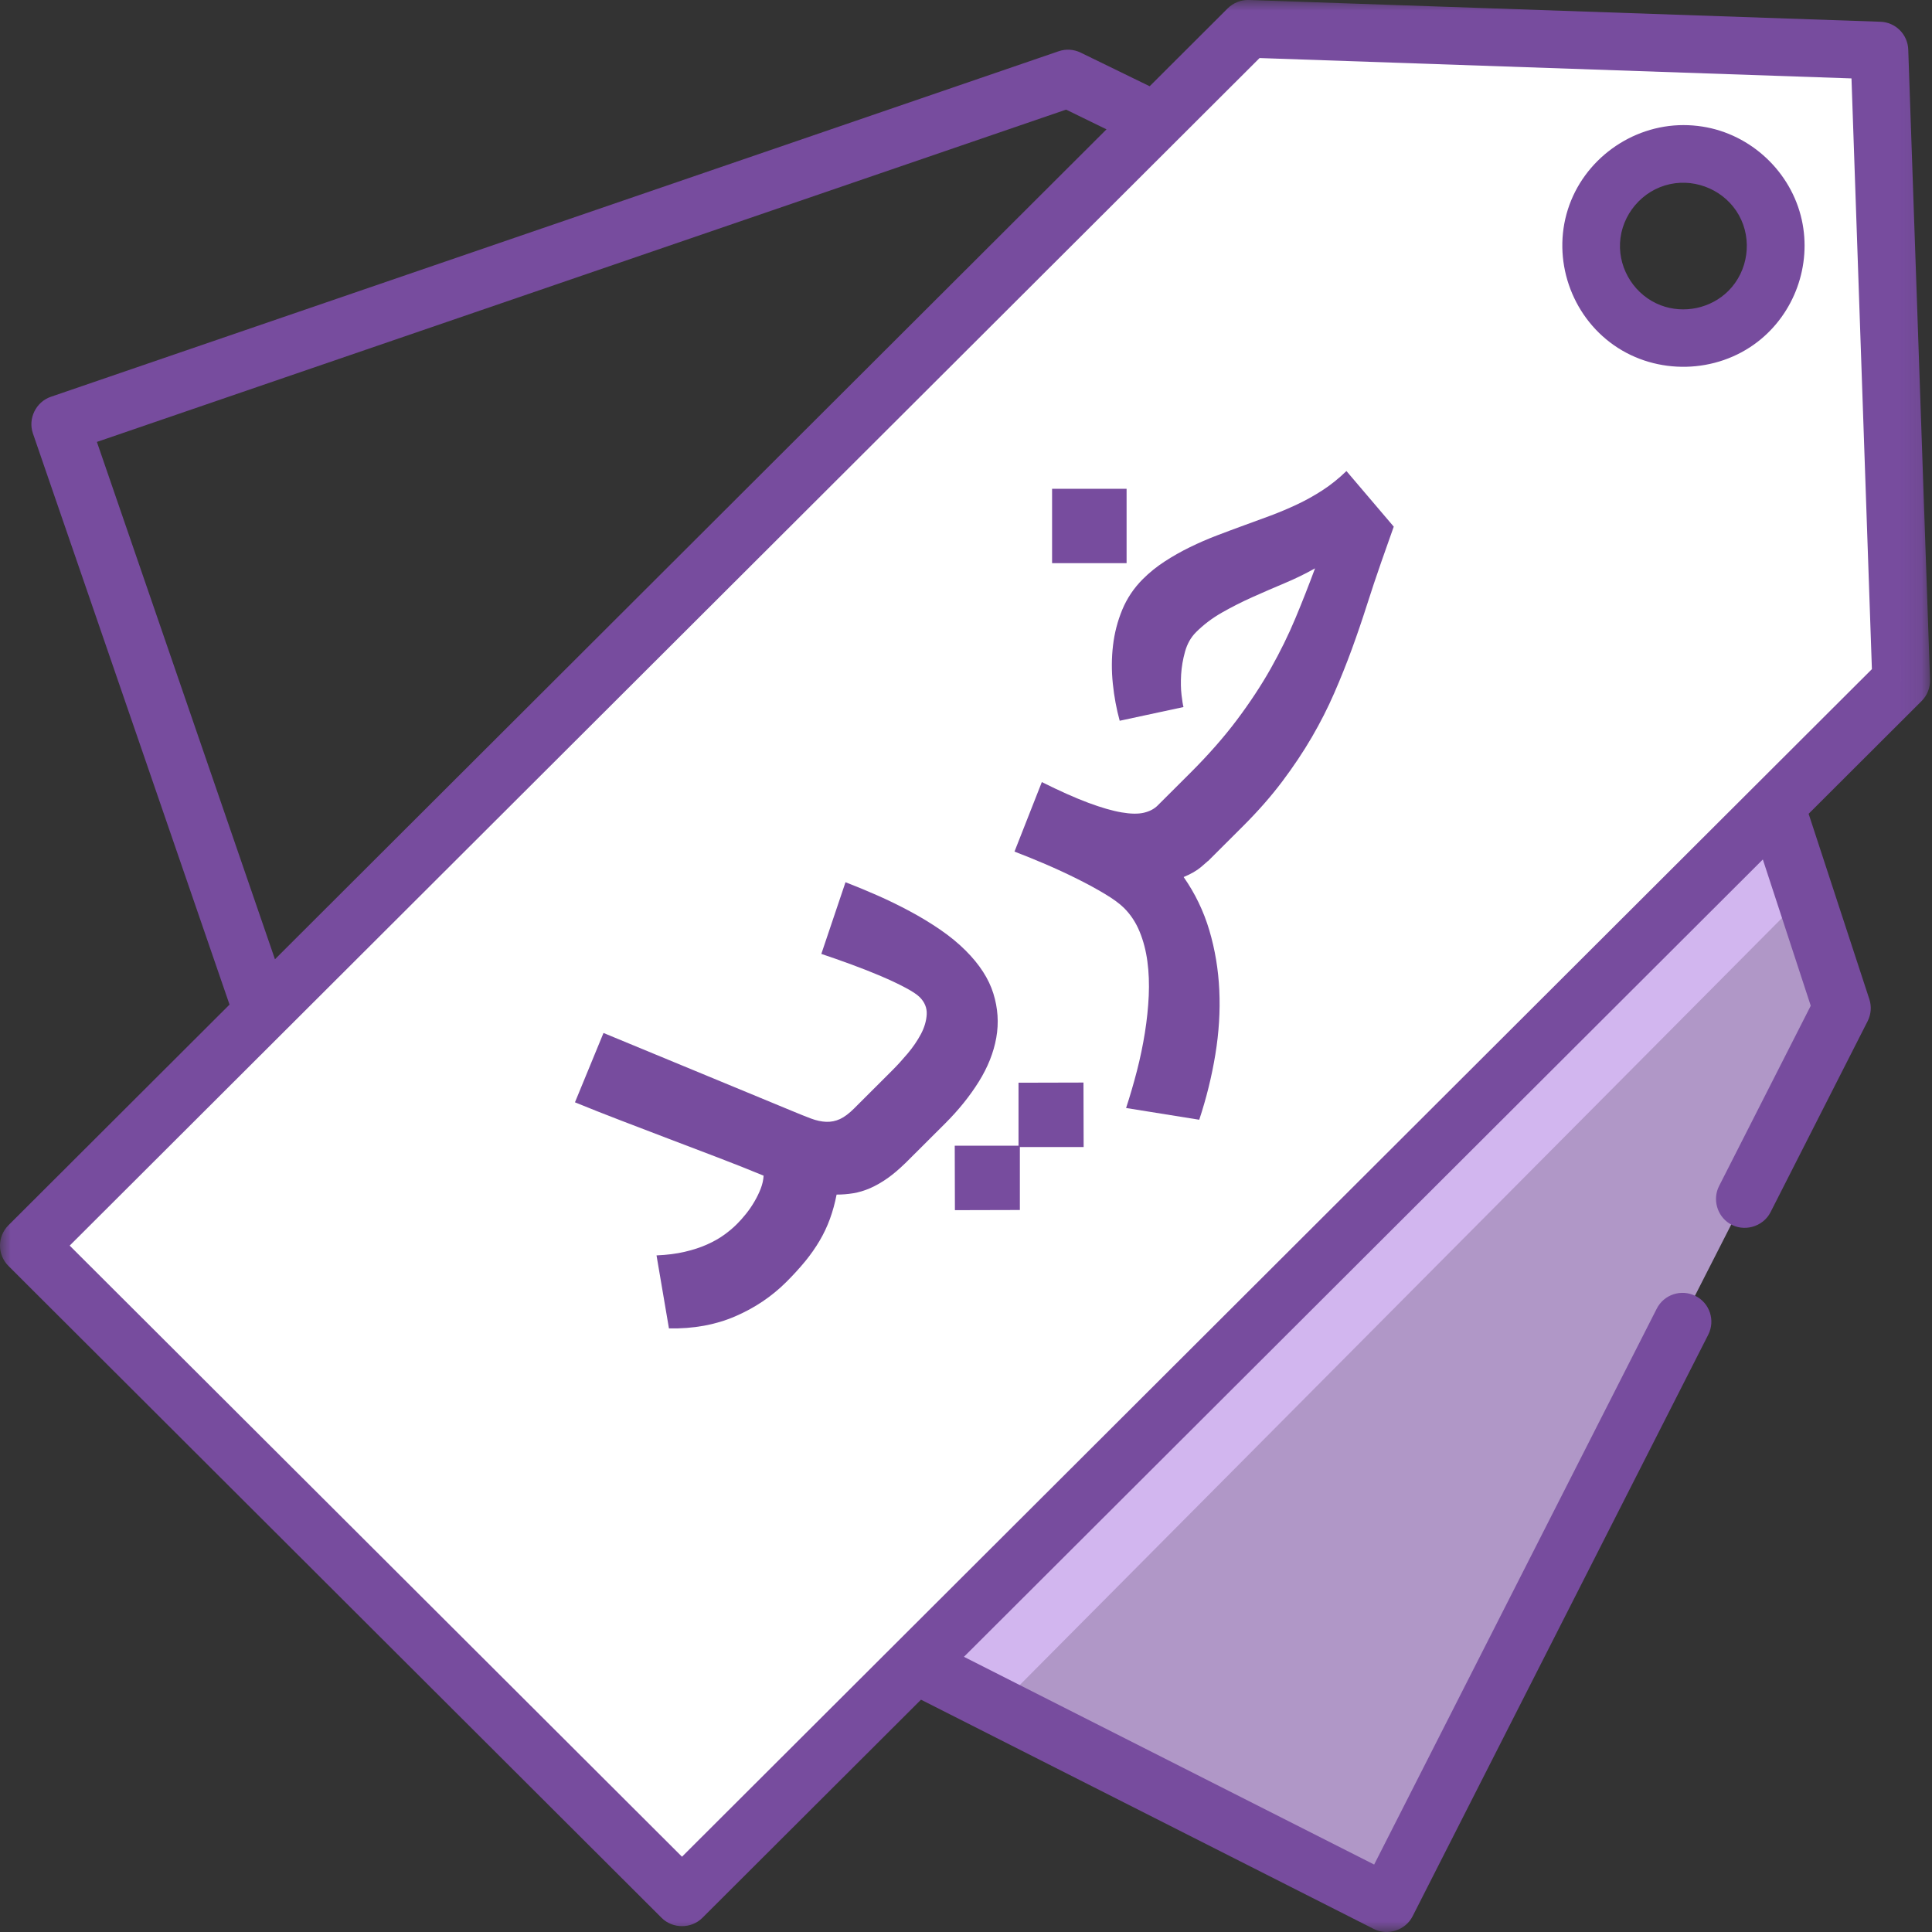 <?xml version="1.0" encoding="UTF-8"?>
<svg width="92px" height="92px" viewBox="0 0 92 92" version="1.1" xmlns="http://www.w3.org/2000/svg" xmlns:xlink="http://www.w3.org/1999/xlink">
    <rect x="0" y="0" width="92" height="92" fill="#333333" stroke="none"/>
    <!-- Generator: Sketch 60.1 (88133) - https://sketch.com -->
    <title>Group 19</title>
    <desc>Created with Sketch.</desc>
    <defs>
        <polygon id="path-1" points="1.80039139e-05 1.46004884e-05 91.906 1.46004884e-05 91.906 92 1.80039139e-05 92"></polygon>
    </defs>
    <g id="Page-1" stroke="none" stroke-width="1" fill="none" fill-rule="evenodd">
        <g id="plan_income_bizz_2" transform="translate(-1220, -7212)">
            <g id="Group-19" transform="translate(1220, 7212)">
                <polygon id="Fill-1" fill="#B097C7" points="49.999 25.013 27 70.149 66.293 90 88 47.399 77.694 16"></polygon>
                <polygon id="Fill-2" fill="#D2B6EF" points="34.582 55.34 27 70.378 47.804 81 86 42.564 77.373 16"></polygon>
                <g id="Group-18">
                    <path d="M77.055,14.823 C75.337,13.109 75.337,10.329 77.055,8.615 C78.773,6.9 81.557,6.9 83.275,8.615 C84.993,10.329 84.993,13.109 83.275,14.823 C81.557,16.537 78.772,16.537 77.055,14.823 L77.055,14.823 Z M89.495,2.407 L59.431,1.372 L1.375,59.314 L32.476,90.355 L90.532,32.413 L89.495,2.407 Z" id="Fill-3" fill="#FFFFFF"></path>
                    <path d="M82.303,13.853 C81.468,14.686 80.188,14.956 79.085,14.538 C77.875,14.078 77.082,12.861 77.144,11.572 C77.209,10.224 78.204,9.049 79.528,8.767 C80.815,8.493 82.166,9.101 82.807,10.25 C83.456,11.414 83.246,12.912 82.303,13.853 M80.165,5.957 C77.681,5.957 75.413,7.605 74.661,9.972 C73.905,12.349 74.807,15.006 76.852,16.438 C78.894,17.868 81.723,17.801 83.696,16.277 C85.45,14.923 86.276,12.628 85.799,10.47 C85.295,8.188 83.386,6.39 81.071,6.028 C80.771,5.981 80.468,5.957 80.165,5.957" id="Fill-5" fill="#774C9E"></path>
                    <g id="Group-9">
                        <mask id="mask-2" fill="white">
                            <use xlink:href="#path-1"></use>
                        </mask>
                        <g id="Clip-8"></g>
                        <path d="M32.476,88.415 L3.318,59.315 L59.98,2.764 L88.166,3.734 L89.138,31.864 L32.476,88.415 Z M4.614,21.044 L50.766,5.22 L52.69,6.159 L13.093,45.679 L4.614,21.044 Z M91.906,32.365 L90.869,2.359 C90.844,1.639 90.265,1.06 89.543,1.036 L59.478,1.46004881e-05 C59.097,-0.013 58.728,0.133 58.458,0.402 L54.746,4.107 L51.461,2.506 C51.133,2.346 50.755,2.322 50.411,2.441 L2.421,18.895 C1.713,19.137 1.324,19.931 1.567,20.638 L10.93,47.838 L0.403,58.345 C-0.134,58.88 -0.134,59.749 0.403,60.284 L31.504,91.325 C32.034,91.854 32.918,91.854 33.448,91.325 L43.857,80.937 L65.418,91.855 C66.086,92.193 66.927,91.918 67.266,91.252 L81.345,63.557 C81.688,62.881 81.418,62.056 80.741,61.713 C80.064,61.37 79.237,61.64 78.893,62.316 L65.436,88.788 L45.902,78.896 L83.945,40.927 L86.226,47.892 L81.86,56.48 C81.543,57.104 81.76,57.888 82.353,58.262 C83.029,58.687 83.951,58.432 84.312,57.722 L88.935,48.627 C89.1,48.302 89.129,47.926 89.016,47.58 L86.125,38.752 L91.504,33.383 C91.773,33.114 91.919,32.745 91.906,32.365 L91.906,32.365 Z" id="Fill-7" fill="#774C9E" mask="url(#mask-2)"></path>
                    </g>
                    <path d="M47.442,49.416 C47.567,48.712 47.521,48.009 47.302,47.307 C47.084,46.605 46.644,45.924 45.983,45.265 C45.632,44.914 45.227,44.582 44.769,44.268 C44.311,43.954 43.828,43.662 43.322,43.391 C42.816,43.12 42.301,42.868 41.776,42.637 C41.251,42.406 40.746,42.197 40.262,42.011 L39.111,45.424 C39.574,45.579 40.055,45.748 40.553,45.931 C41.051,46.114 41.519,46.299 41.956,46.485 C42.393,46.672 42.776,46.852 43.106,47.028 C43.437,47.203 43.666,47.355 43.794,47.482 C44.034,47.722 44.145,47.995 44.129,48.304 C44.113,48.612 44.021,48.925 43.854,49.241 C43.686,49.557 43.475,49.866 43.223,50.166 C42.969,50.467 42.728,50.731 42.499,50.96 L40.901,52.555 L40.798,52.657 L40.668,52.788 C40.429,53.026 40.205,53.193 39.998,53.289 C39.79,53.384 39.573,53.428 39.347,53.42 C39.12,53.412 38.879,53.36 38.623,53.265 C38.368,53.169 38.075,53.052 37.745,52.914 L28.738,49.189 L27.379,52.491 C28.067,52.773 28.791,53.06 29.553,53.352 C30.315,53.645 31.084,53.939 31.859,54.234 C32.634,54.529 33.405,54.823 34.172,55.115 C34.939,55.408 35.669,55.697 36.362,55.984 C36.351,56.187 36.306,56.391 36.226,56.599 C36.146,56.806 36.046,57.012 35.926,57.216 C35.807,57.422 35.673,57.616 35.527,57.799 C35.38,57.982 35.235,58.146 35.091,58.289 C34.915,58.465 34.712,58.637 34.48,58.804 C34.248,58.971 33.978,59.124 33.669,59.262 C33.36,59.401 33.007,59.516 32.61,59.609 C32.213,59.702 31.764,59.76 31.263,59.781 L31.855,63.258 C33.016,63.279 34.064,63.09 34.999,62.688 C35.934,62.287 36.751,61.738 37.449,61.041 C37.784,60.706 38.082,60.379 38.344,60.06 C38.605,59.741 38.834,59.414 39.031,59.079 C39.228,58.744 39.392,58.397 39.522,58.038 C39.653,57.679 39.758,57.295 39.838,56.885 C40.104,56.886 40.368,56.864 40.629,56.822 C40.89,56.779 41.157,56.7 41.428,56.583 C41.7,56.465 41.981,56.305 42.272,56.1 C42.535,55.914 42.813,55.677 43.105,55.393 L43.106,55.394 L43.194,55.306 L43.426,55.075 L45.009,53.496 C45.648,52.858 46.182,52.195 46.611,51.506 C47.04,50.817 47.317,50.121 47.442,49.416" id="Fill-10" fill="#774C9E"></path>
                    <polygon id="Fill-12" fill="#774C9E" points="48.501 51.558 48.501 54.557 45.464 54.557 45.472 57.627 48.565 57.619 48.565 54.621 51.602 54.621 51.594 51.55"></polygon>
                    <path d="M64.116,22.431 C63.748,22.787 63.367,23.093 62.973,23.348 C62.579,23.603 62.175,23.828 61.762,24.022 C61.349,24.216 60.934,24.391 60.516,24.548 C60.097,24.705 59.681,24.858 59.265,25.007 C58.828,25.166 58.39,25.33 57.951,25.497 C57.511,25.665 57.082,25.851 56.664,26.056 C56.246,26.26 55.846,26.486 55.465,26.734 C55.084,26.981 54.736,27.261 54.422,27.575 C53.996,28 53.67,28.485 53.443,29.03 C53.217,29.576 53.069,30.146 53,30.741 C52.93,31.337 52.928,31.943 52.992,32.56 C53.056,33.177 53.165,33.764 53.319,34.322 L56.356,33.669 C56.33,33.578 56.299,33.388 56.264,33.098 C56.23,32.808 56.223,32.483 56.244,32.121 C56.266,31.76 56.328,31.394 56.432,31.024 C56.536,30.655 56.71,30.348 56.955,30.103 C57.312,29.747 57.721,29.437 58.182,29.174 C58.643,28.911 59.125,28.666 59.629,28.44 C60.132,28.214 60.641,27.994 61.155,27.778 C61.669,27.563 62.158,27.325 62.621,27.064 C62.328,27.857 62.017,28.649 61.686,29.441 C61.356,30.233 60.964,31.031 60.512,31.834 C60.059,32.637 59.523,33.45 58.905,34.275 C58.287,35.099 57.547,35.941 56.684,36.803 L55.124,38.359 C54.959,38.524 54.741,38.637 54.47,38.701 C54.198,38.765 53.844,38.76 53.407,38.685 C52.97,38.611 52.442,38.458 51.821,38.227 C51.2,37.995 50.464,37.667 49.611,37.242 L48.309,40.552 C48.756,40.722 49.241,40.918 49.763,41.142 C50.285,41.365 50.791,41.599 51.282,41.844 C51.772,42.088 52.217,42.33 52.616,42.57 C53.016,42.809 53.319,43.032 53.527,43.239 C53.842,43.553 54.088,43.927 54.266,44.36 C54.445,44.793 54.569,45.268 54.638,45.784 C54.707,46.299 54.728,46.844 54.702,47.419 C54.675,47.993 54.614,48.581 54.518,49.181 C54.422,49.782 54.296,50.387 54.139,50.996 C53.981,51.605 53.81,52.193 53.623,52.762 L57.107,53.321 C57.448,52.289 57.704,51.252 57.874,50.21 C58.045,49.168 58.108,48.151 58.062,47.16 C58.017,46.168 57.858,45.215 57.587,44.3 C57.315,43.386 56.907,42.54 56.364,41.764 C56.71,41.62 56.987,41.461 57.195,41.285 C57.32,41.18 57.427,41.086 57.519,41.002 L57.523,41.006 L57.677,40.852 C57.679,40.85 57.681,40.848 57.683,40.847 L57.843,40.687 L57.843,40.687 L59.209,39.323 C59.912,38.621 60.529,37.918 61.059,37.214 C61.589,36.509 62.058,35.807 62.466,35.108 C62.873,34.409 63.23,33.707 63.536,33.002 C63.843,32.298 64.122,31.599 64.376,30.905 C64.629,30.211 64.866,29.517 65.087,28.823 C65.308,28.129 65.538,27.439 65.778,26.753 L66.369,25.078 L64.116,22.431 Z" id="Fill-14" fill="#774C9E"></path>
                    <polygon id="Fill-16" fill="#774C9E" points="53.647 23.276 50.099 23.276 50.099 26.817 53.647 26.817"></polygon>
                </g>
            </g>
        </g>
    </g>
</svg>